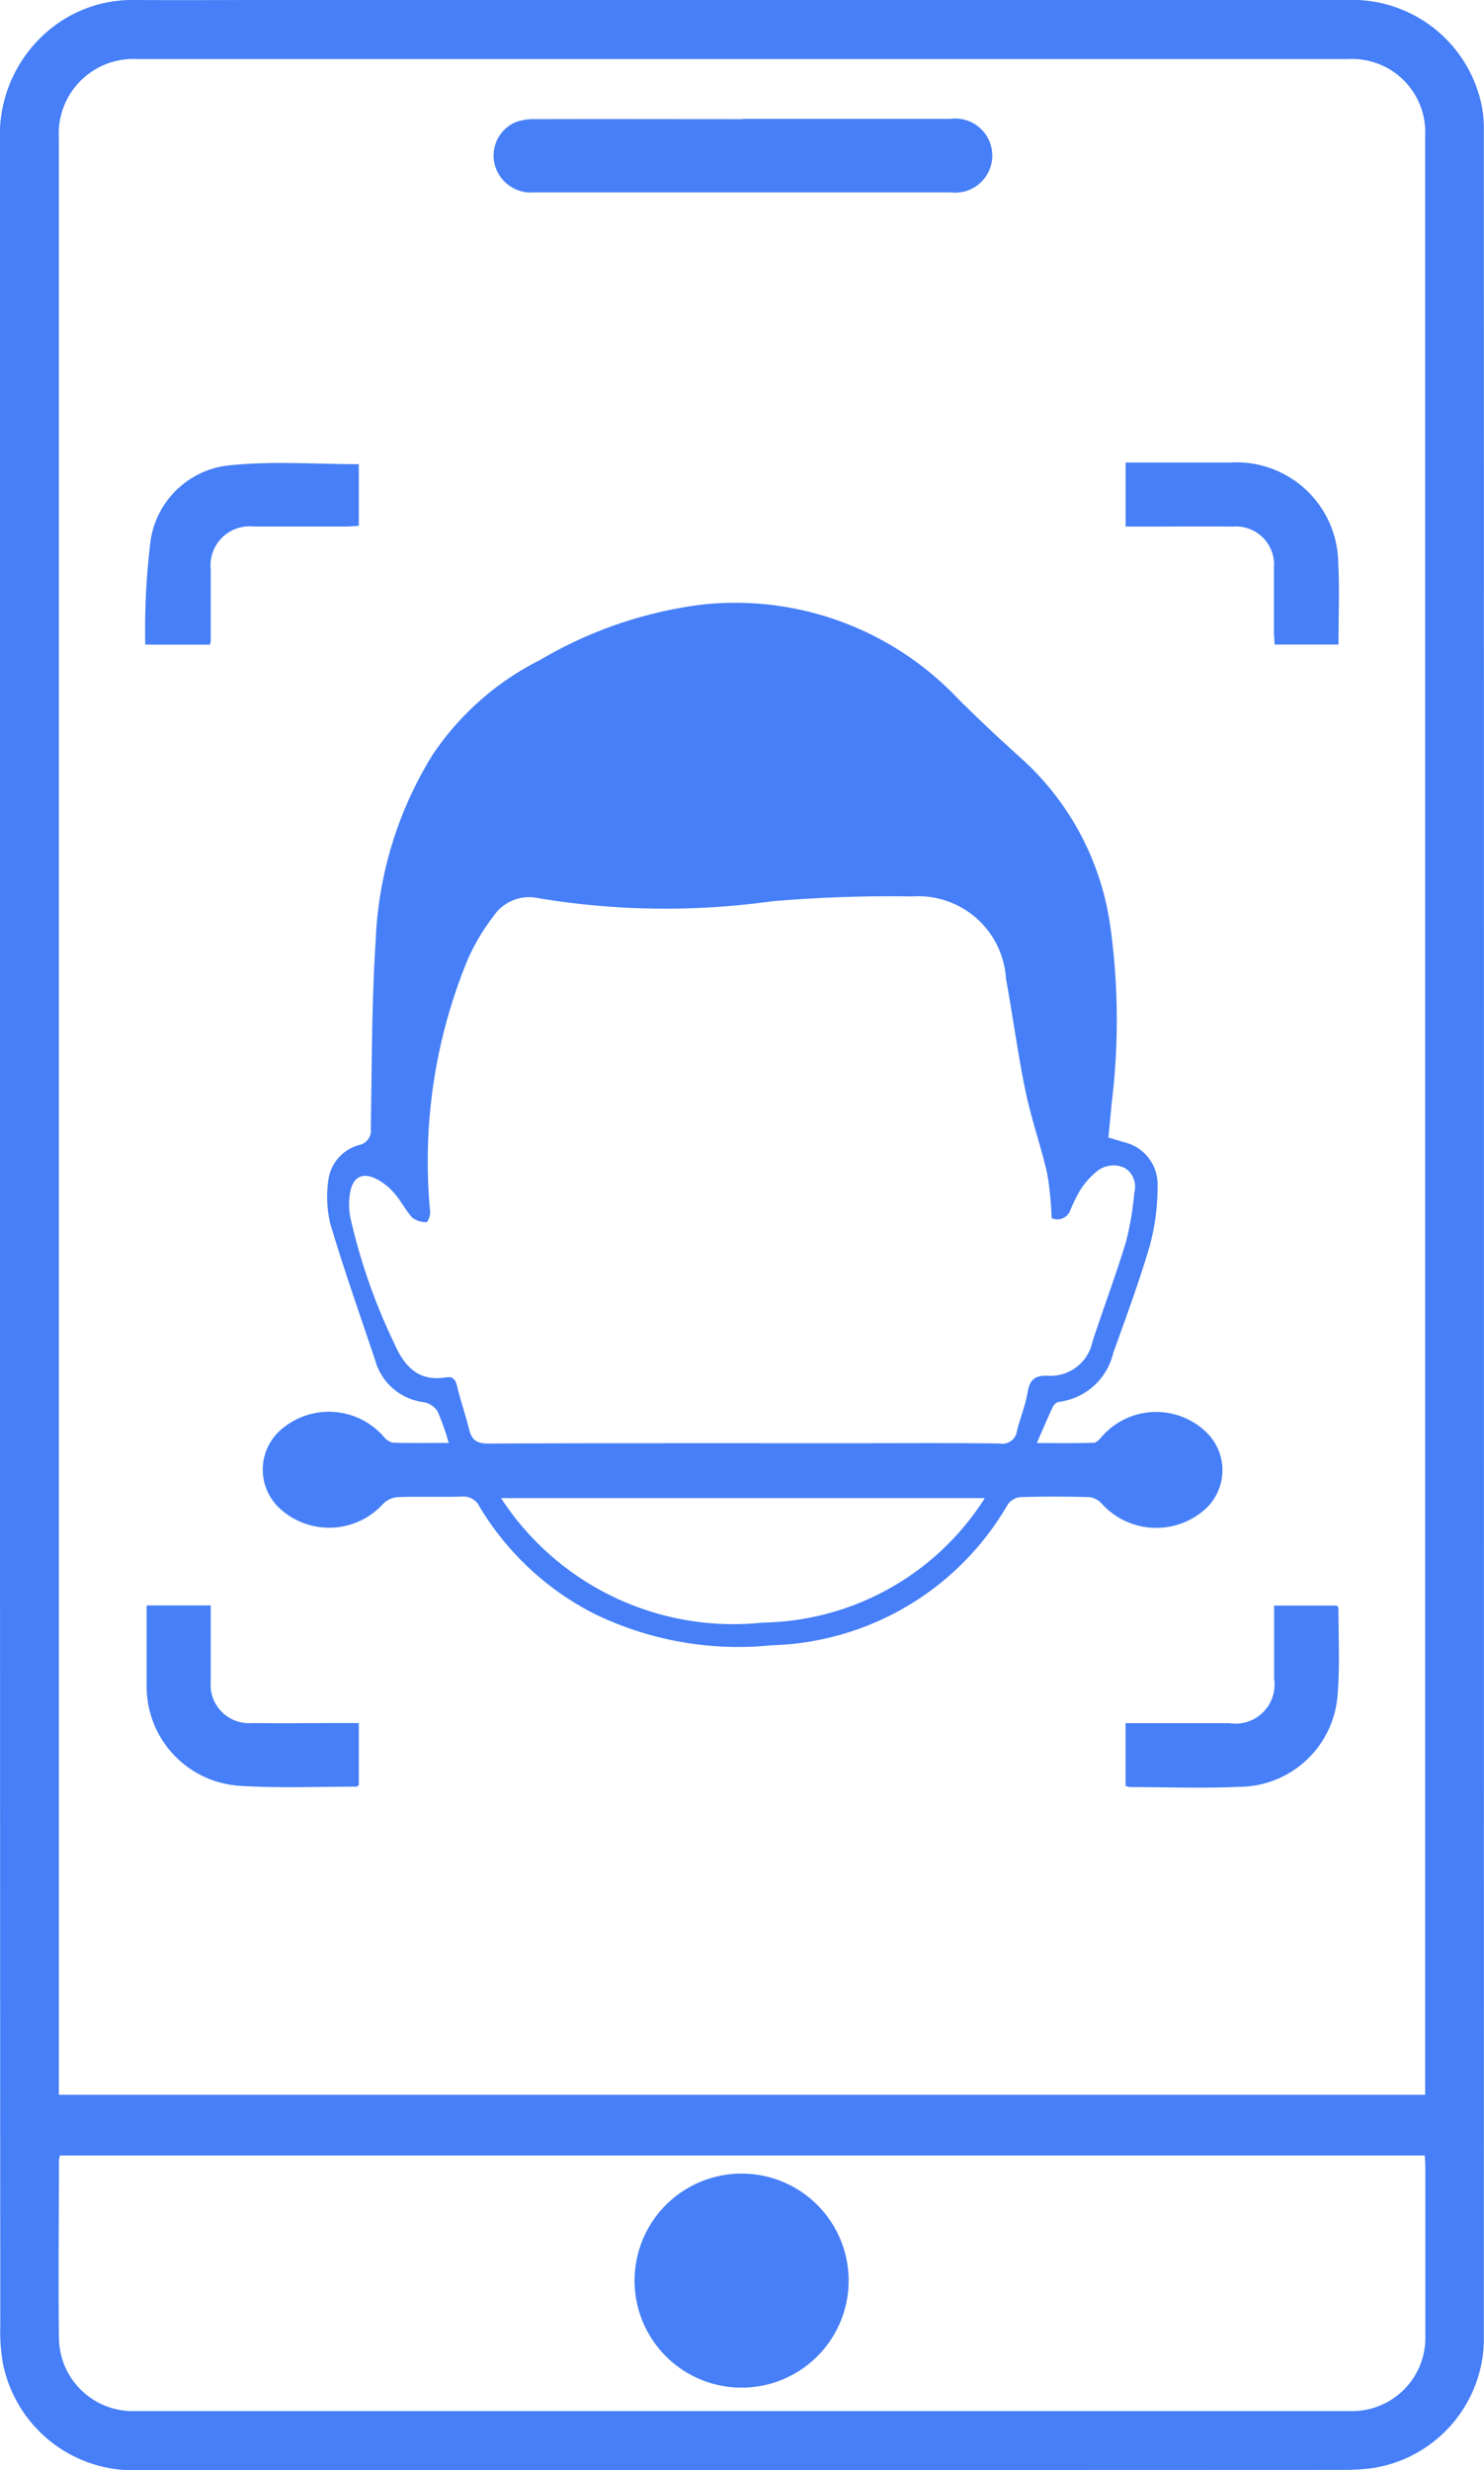 <svg id="FTx_Identity_NEW" data-name="FTx Identity NEW" xmlns="http://www.w3.org/2000/svg" xmlns:xlink="http://www.w3.org/1999/xlink" width="36.047" height="60" viewBox="0 0 36.047 60">
  <defs>
    <clipPath id="clip-path">
      <rect id="Rectangle_83" data-name="Rectangle 83" width="36.047" height="60" fill="#467ff7"/>
    </clipPath>
  </defs>
  <g id="Group_115" data-name="Group 115" clip-path="url(#clip-path)">
    <path id="Path_346" data-name="Path 346" d="M0,29.982Q0,16.714,0,3.447A3.317,3.317,0,0,1,1.092.816,3.162,3.162,0,0,1,3.287,0C4.366.007,5.445,0,6.524,0H32.713a3.211,3.211,0,0,1,3.24,2.4,2.757,2.757,0,0,1,.09.684q.006,26.911,0,53.823a3.19,3.19,0,0,1-2.76,3.052,5.439,5.439,0,0,1-.605.035Q18.04,60,3.4,60A3.23,3.23,0,0,1,.071,57.409a4.538,4.538,0,0,1-.064-.92Q0,43.235,0,29.982m34.618,20.9v-.349q0-23.617,0-47.234a1.778,1.778,0,0,0-1.874-1.864H3.349A1.813,1.813,0,0,0,1.43,3.358q0,23.6,0,47.205v.319Zm-.013,1.476H1.454a.871.871,0,0,0-.022.129c0,1.435-.02,2.871,0,4.306A1.794,1.794,0,0,0,3.3,58.565q14.739,0,29.478,0a1.78,1.78,0,0,0,1.844-1.839q0-2.037,0-4.075c0-.094-.008-.188-.013-.293" transform="translate(0 0)" fill="#467ff7"/>
    <path id="Path_347" data-name="Path 347" d="M103.27,203.055c.138.041.257.076.375.113a1.05,1.05,0,0,1,.822,1.058,5.526,5.526,0,0,1-.179,1.421c-.26.895-.586,1.771-.9,2.648a1.55,1.55,0,0,1-1.316,1.181.22.22,0,0,0-.145.112c-.13.277-.249.559-.393.889.49,0,.938.008,1.384-.008.073,0,.153-.1.213-.169a1.753,1.753,0,0,1,2.528-.078,1.282,1.282,0,0,1-.123,1.935,1.785,1.785,0,0,1-2.429-.212.479.479,0,0,0-.3-.155c-.558-.015-1.118-.017-1.676,0a.435.435,0,0,0-.306.184,6.844,6.844,0,0,1-5.731,3.415,8,8,0,0,1-4.322-.771A6.9,6.9,0,0,1,88,212.027a.433.433,0,0,0-.432-.25c-.52.016-1.041-.005-1.56.013a.557.557,0,0,0-.357.169,1.772,1.772,0,0,1-2.513.1,1.282,1.282,0,0,1,.049-1.917,1.77,1.77,0,0,1,2.489.187.373.373,0,0,0,.225.139c.432.013.865.006,1.347.006a5.792,5.792,0,0,0-.273-.774.517.517,0,0,0-.341-.217,1.4,1.4,0,0,1-1.173-1.022c-.369-1.1-.76-2.2-1.09-3.316a2.807,2.807,0,0,1-.037-1.112,1.019,1.019,0,0,1,.76-.8.36.36,0,0,0,.262-.4c.026-1.53.021-3.063.12-4.589a9.254,9.254,0,0,1,1.377-4.478,6.826,6.826,0,0,1,2.611-2.308,10.248,10.248,0,0,1,3.934-1.347,7.448,7.448,0,0,1,6.208,2.272c.523.523,1.066,1.029,1.616,1.524a6.739,6.739,0,0,1,2.1,4.043,16.492,16.492,0,0,1,.031,4.262c-.024.268-.051.535-.08.838m-1.38,1.954a8.232,8.232,0,0,0-.106-1.071c-.154-.674-.388-1.33-.528-2.006-.187-.9-.307-1.819-.474-2.727a2.134,2.134,0,0,0-2.281-2,33.842,33.842,0,0,0-3.4.117,18.831,18.831,0,0,1-5.663-.072,1.041,1.041,0,0,0-1.1.427,5.111,5.111,0,0,0-.631,1.06,12.861,12.861,0,0,0-.912,6.134.417.417,0,0,1-.082.247.586.586,0,0,1-.35-.108c-.168-.183-.279-.417-.443-.6a1.436,1.436,0,0,0-.445-.351c-.313-.148-.533-.052-.614.286a1.655,1.655,0,0,0,0,.68,14.349,14.349,0,0,0,1.065,3.044c.242.55.584.929,1.254.817.166-.028.23.055.269.216.085.355.206.7.294,1.055.063.253.186.338.461.337,2.947-.012,5.895-.008,8.842-.008,1.194,0,2.389-.009,3.583.007a.357.357,0,0,0,.42-.309c.08-.317.207-.624.26-.944.05-.3.181-.4.473-.394a1.04,1.04,0,0,0,1.1-.825c.265-.813.569-1.615.817-2.433a7.449,7.449,0,0,0,.2-1.191.534.534,0,0,0-.237-.6.642.642,0,0,0-.7.108,1.854,1.854,0,0,0-.39.454,4.11,4.11,0,0,0-.227.466.333.333,0,0,1-.451.194m-1.619,6.8H88.52a6.728,6.728,0,0,0,6.359,3.024,6.507,6.507,0,0,0,5.392-3.024" transform="translate(-76.349 -175.425)" fill="#467ff7"/>
    <path id="Path_348" data-name="Path 348" d="M161.575,37.443h5.03a.9.9,0,1,1,.019,1.785q-5.059,0-10.118,0a.908.908,0,0,1-.968-.7.883.883,0,0,1,.5-1,1.267,1.267,0,0,1,.477-.079c1.686-.005,3.373,0,5.059,0" transform="translate(-143.527 -34.555)" fill="#467ff7"/>
    <path id="Path_349" data-name="Path 349" d="M47.332,150.258h-1.57a17.461,17.461,0,0,1,.131-2.535,2.154,2.154,0,0,1,1.985-1.826c1.007-.1,2.033-.022,3.072-.022v1.5c-.1,0-.205.014-.307.014-.751,0-1.5,0-2.253,0a.948.948,0,0,0-1.037,1.044c0,.578,0,1.155,0,1.733a.682.682,0,0,1-.017.09" transform="translate(-42.234 -134.6)" fill="#467ff7"/>
    <path id="Path_350" data-name="Path 350" d="M359.785,150.127h-1.549c-.006-.108-.016-.21-.017-.312,0-.52,0-1.04,0-1.56a.924.924,0,0,0-.994-.993c-.761-.006-1.521,0-2.282,0h-.327v-1.556h2.537a2.472,2.472,0,0,1,2.627,2.45c.035.643.006,1.289.006,1.971" transform="translate(-327.274 -134.471)" fill="#467ff7"/>
    <path id="Path_351" data-name="Path 351" d="M51.331,508.646v1.506c-.027.017-.043.036-.059.036-.962,0-1.928.042-2.886-.024a2.416,2.416,0,0,1-2.209-2.433c0-.643,0-1.285,0-1.945h1.557v1.383c0,.154,0,.308,0,.462a.933.933,0,0,0,1.009,1.012c.751.009,1.5,0,2.254,0h.334" transform="translate(-42.615 -466.79)" fill="#467ff7"/>
    <path id="Path_352" data-name="Path 352" d="M354.606,510.213v-1.521h.324c.732,0,1.464,0,2.2,0a.948.948,0,0,0,1.085-1.077c0-.586,0-1.172,0-1.779h1.527c.01.017.035.041.035.066,0,.693.036,1.39-.019,2.079a2.406,2.406,0,0,1-2.391,2.257c-.884.041-1.772.007-2.658.006a.428.428,0,0,1-.1-.029" transform="translate(-327.266 -466.836)" fill="#467ff7"/>
    <path id="Path_353" data-name="Path 353" d="M202.571,684.786a2.6,2.6,0,1,1-2.638,2.613,2.6,2.6,0,0,1,2.638-2.613" transform="translate(-184.519 -631.989)" fill="#467ff7"/>
  </g>
</svg>

